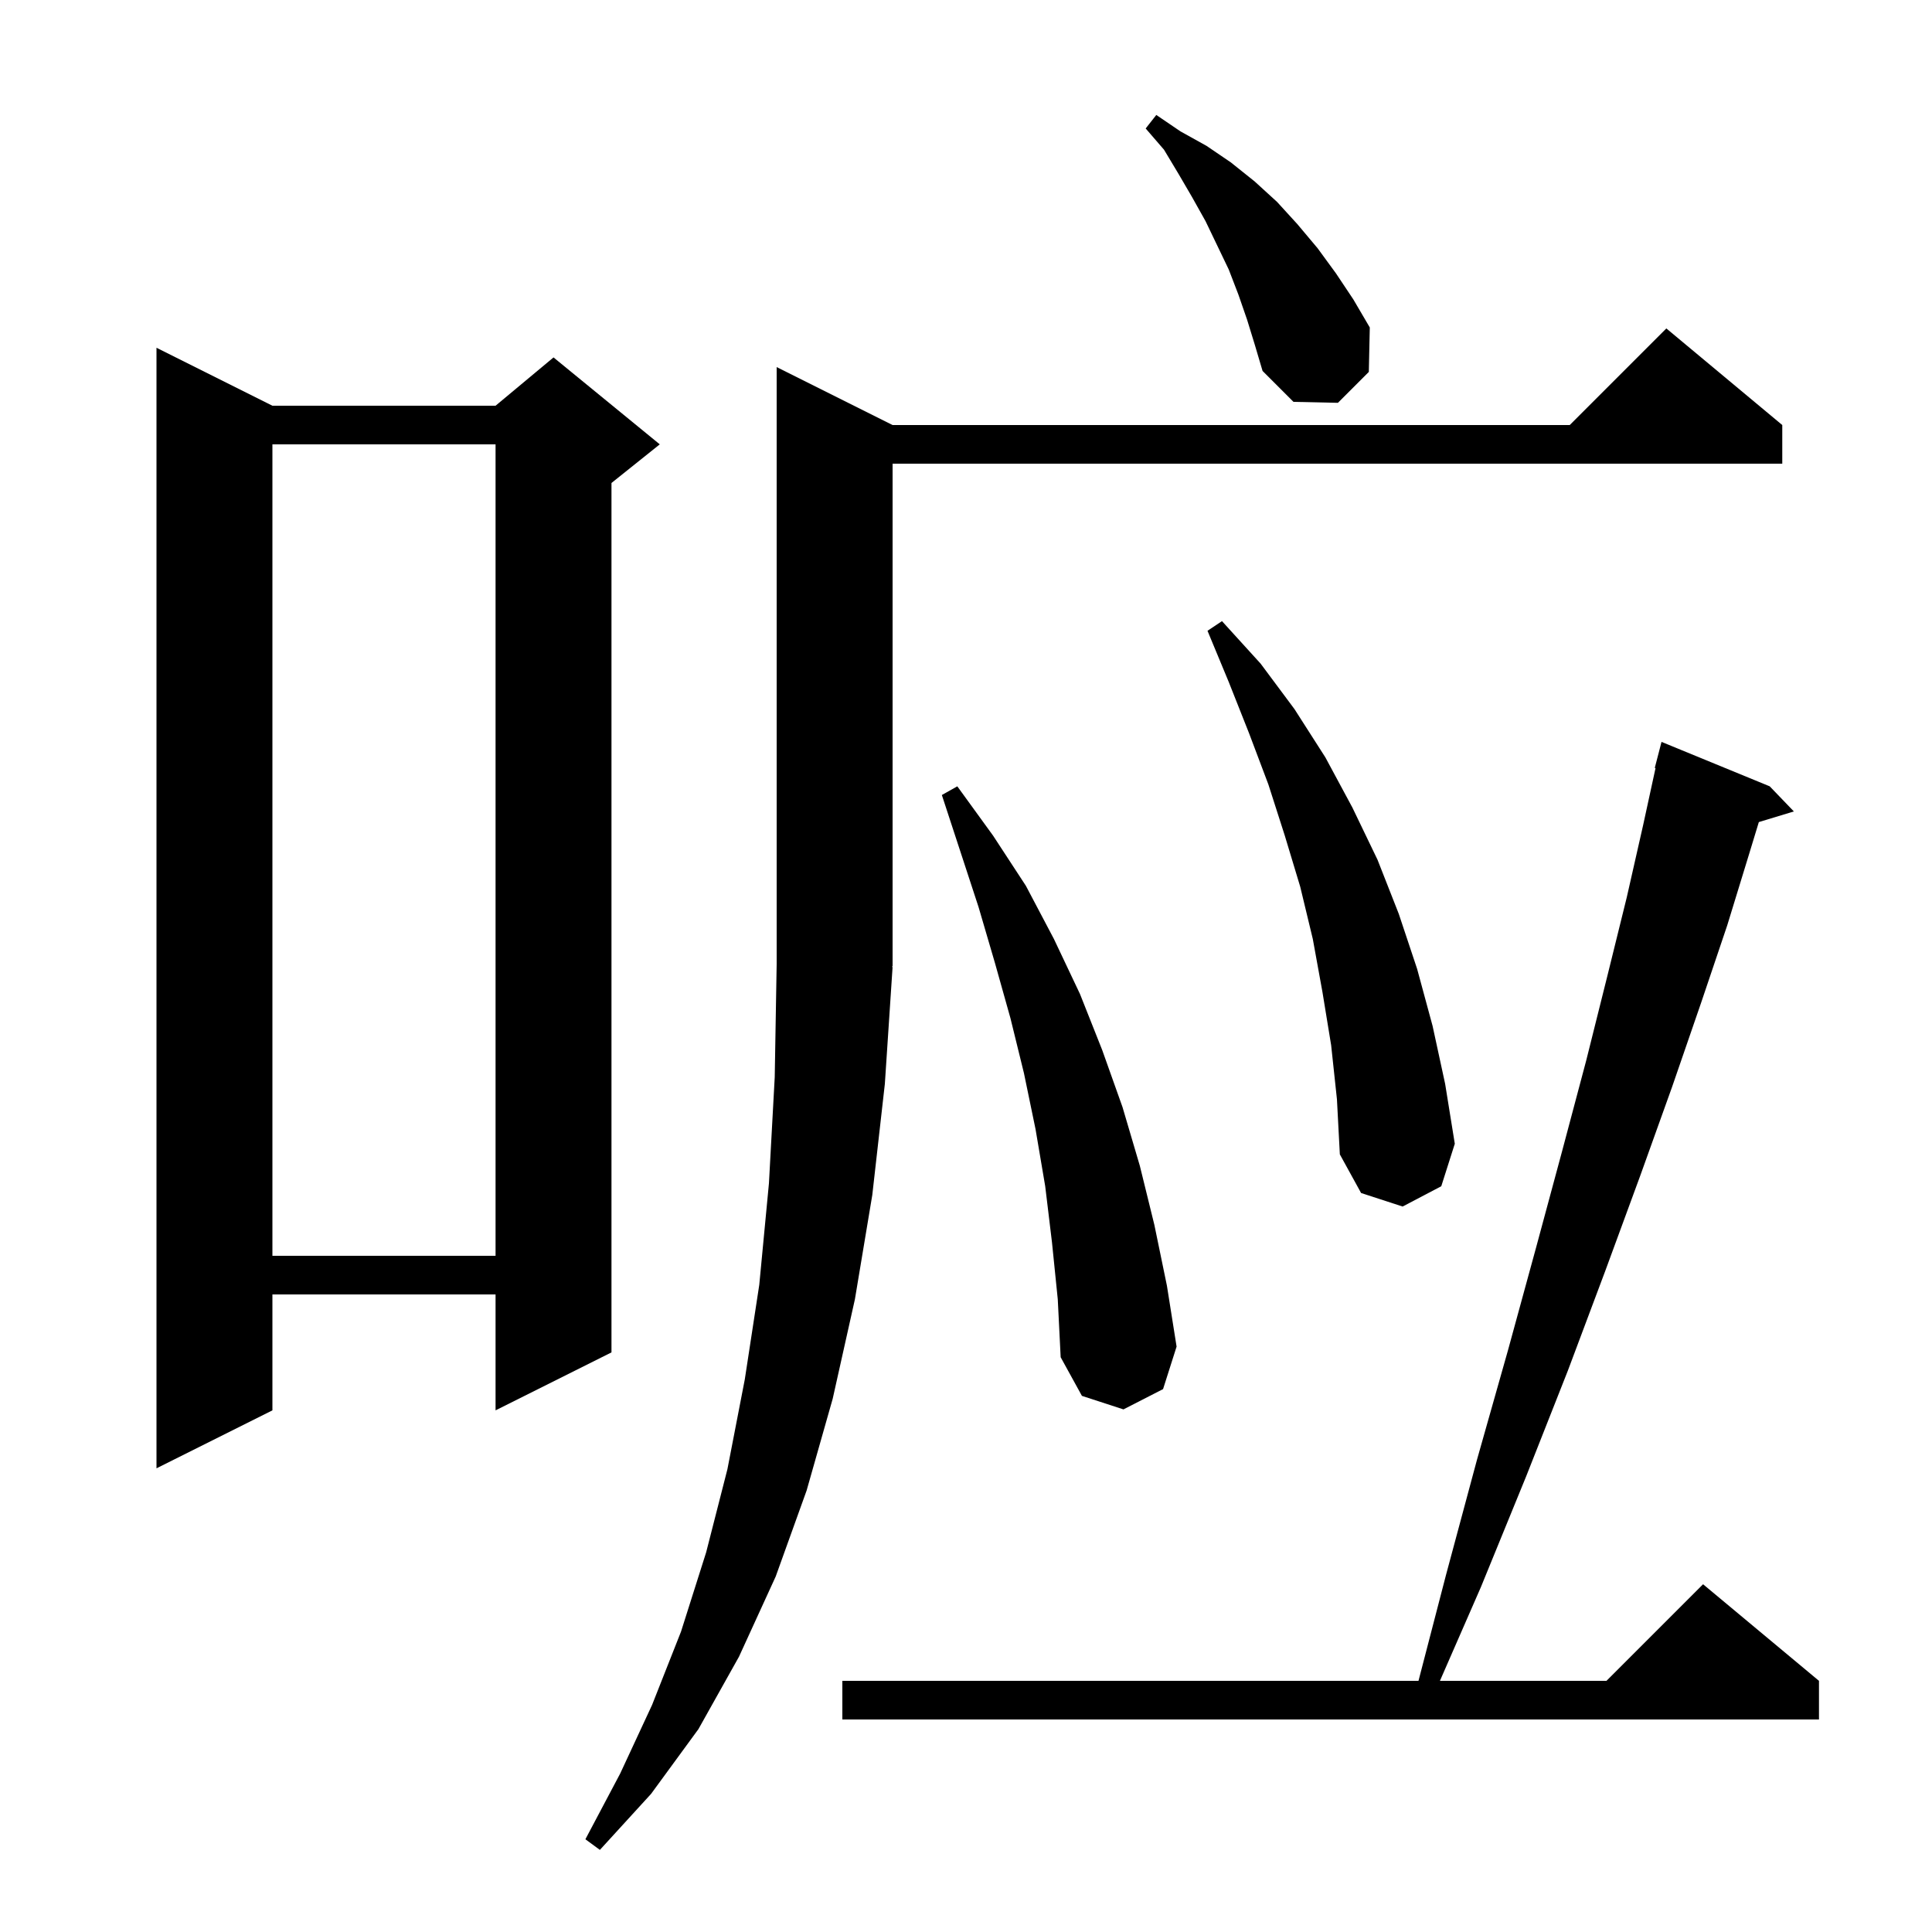 <svg xmlns="http://www.w3.org/2000/svg" xmlns:xlink="http://www.w3.org/1999/xlink" version="1.1" baseProfile="full" viewBox="0 0 200 200" width="200" height="200"><g fill="currentColor"><path d="M 92.4 100.1 L 91.6 112.2 L 90.3 123.7 L 88.5 134.5 L 86.2 144.8 L 83.5 154.3 L 80.3 163.2 L 76.5 171.5 L 72.3 179.0 L 67.4 185.7 L 62.1 191.5 L 60.6 190.4 L 64.2 183.6 L 67.5 176.5 L 70.5 168.9 L 73.1 160.7 L 75.3 152.1 L 77.1 142.8 L 78.6 133.0 L 79.6 122.5 L 80.2 111.5 L 80.4 99.8 L 80.4 38.0 L 92.4 44.0 L 162.5 44.0 L 172.5 34.0 L 184.5 44.0 L 184.5 48.0 L 92.4 48.0 L 92.4 100.0 L 92.334 100.098 Z M 183.2 81.4 L 185.7 84.0 L 182.074 85.101 L 181.1 88.3 L 178.8 95.8 L 176.1 103.8 L 173.1 112.5 L 169.8 121.7 L 166.2 131.5 L 162.3 141.9 L 158.0 152.8 L 153.3 164.3 L 149.061 174.0 L 166.3 174.0 L 176.3 164.0 L 188.3 174.0 L 188.3 178.0 L 87.2 178.0 L 87.2 174.0 L 146.842 174.0 L 149.7 163.0 L 152.9 151.1 L 156.1 139.8 L 159.0 129.2 L 161.7 119.2 L 164.2 109.8 L 166.4 101.0 L 168.4 92.9 L 170.1 85.4 L 171.38 79.513 L 171.3 79.5 L 172.0 76.8 Z M 28.2 42.0 L 51.3 42.0 L 57.3 37.0 L 68.3 46.0 L 63.3 50.0 L 63.3 140.0 L 51.3 146.0 L 51.3 134.0 L 28.2 134.0 L 28.2 146.0 L 16.2 152.0 L 16.2 36.0 Z M 108.9 128.6 L 108.2 122.8 L 107.2 116.9 L 106.0 111.1 L 104.6 105.4 L 103.0 99.7 L 101.3 93.9 L 97.5 82.3 L 99.1 81.4 L 102.8 86.5 L 106.2 91.7 L 109.1 97.2 L 111.8 102.9 L 114.1 108.7 L 116.2 114.6 L 118.0 120.7 L 119.5 126.8 L 120.8 133.1 L 121.8 139.4 L 120.4 143.8 L 116.3 145.9 L 112.0 144.5 L 109.8 140.5 L 109.5 134.5 Z M 28.2 46.0 L 28.2 130.0 L 51.3 130.0 L 51.3 46.0 Z M 137.8 108.2 L 136.9 102.7 L 135.9 97.2 L 134.6 91.8 L 133.0 86.5 L 131.3 81.2 L 129.3 75.9 L 127.2 70.6 L 125.0 65.3 L 126.5 64.3 L 130.5 68.7 L 134.0 73.4 L 137.2 78.4 L 140.0 83.6 L 142.6 89.0 L 144.8 94.6 L 146.7 100.3 L 148.3 106.2 L 149.6 112.2 L 150.6 118.4 L 149.2 122.8 L 145.2 124.9 L 140.9 123.5 L 138.7 119.5 L 138.4 113.8 Z M 129.1 33.1 L 128.2 30.5 L 127.2 27.9 L 124.8 22.9 L 123.4 20.4 L 122.0 18.0 L 120.5 15.5 L 118.6 13.3 L 119.7 11.9 L 122.2 13.6 L 124.9 15.1 L 127.4 16.8 L 129.9 18.8 L 132.2 20.9 L 134.3 23.2 L 136.4 25.7 L 138.3 28.3 L 140.1 31.0 L 141.8 33.9 L 141.7 38.5 L 138.5 41.7 L 133.9 41.6 L 130.7 38.4 L 129.9 35.7 Z "/></g></svg>